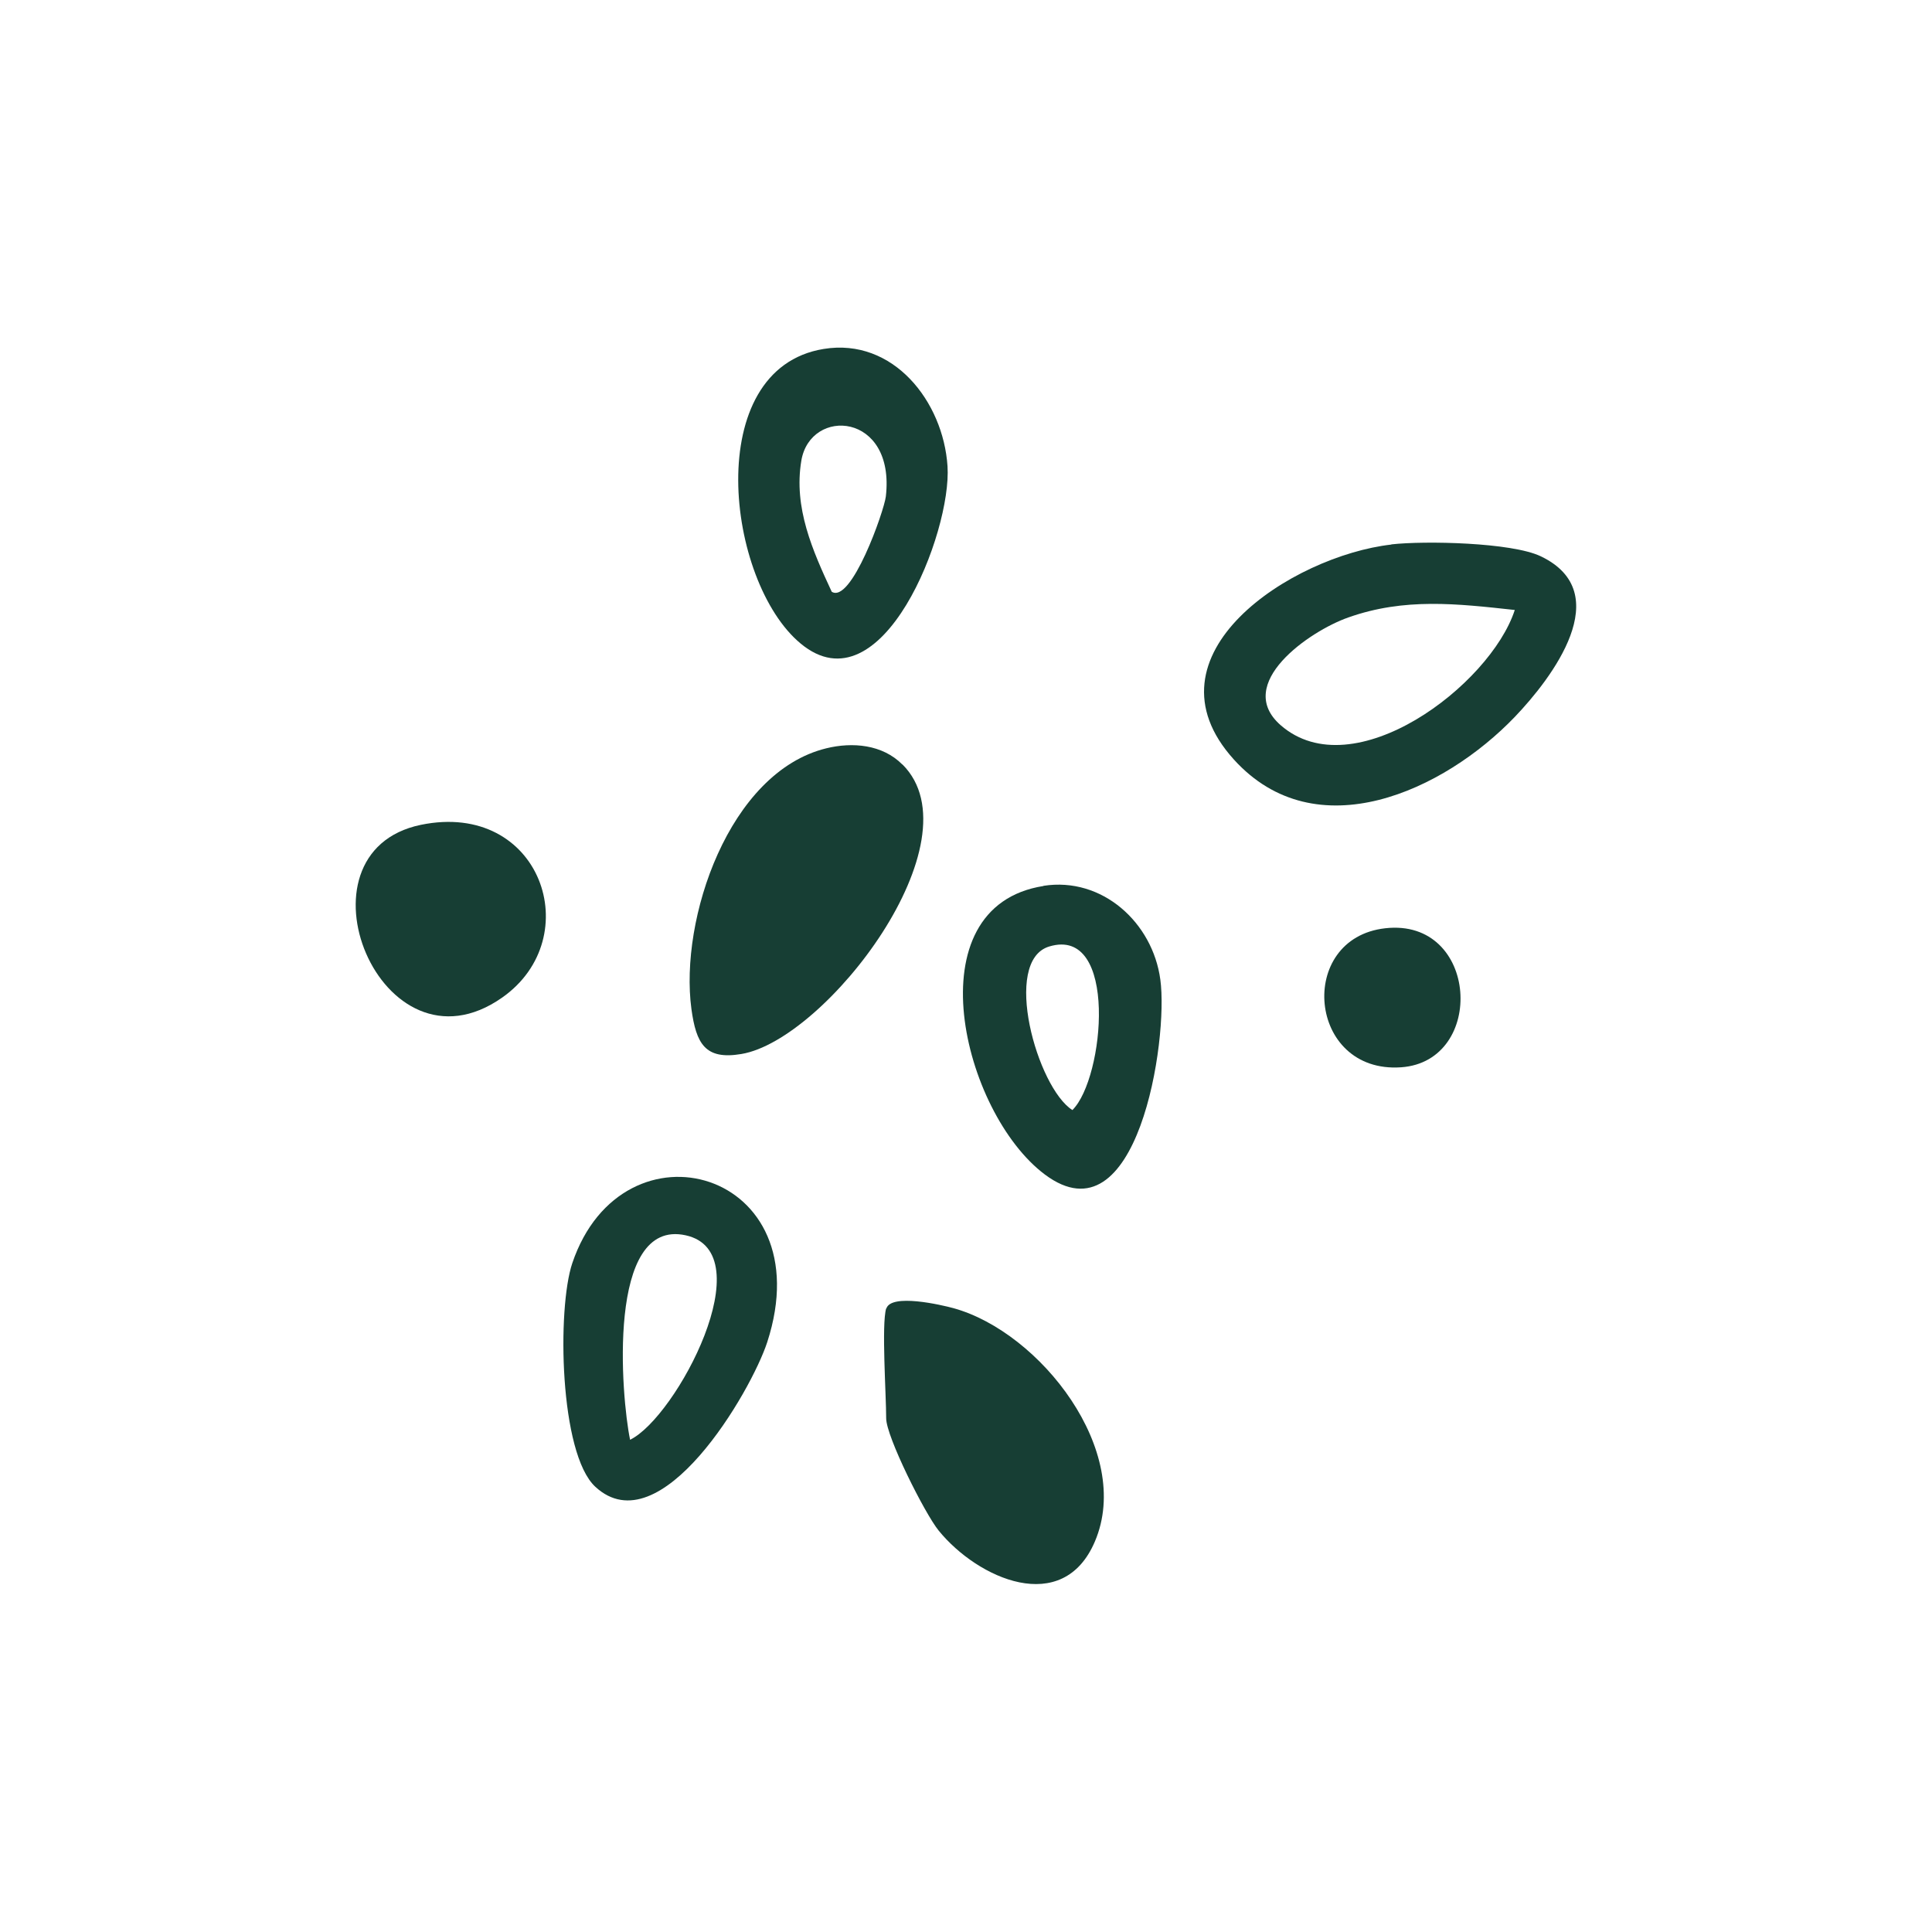 <?xml version="1.0" encoding="UTF-8"?>
<svg id="Calque_1" data-name="Calque 1" xmlns="http://www.w3.org/2000/svg" viewBox="0 0 113.39 113.39">
  <defs>
    <style>
      .cls-1 {
        fill: #173e34;
      }
    </style>
  </defs>
  <path class="cls-1" d="M52.97,44.87c4.48,4.48-4.48,16.16-9.46,16.99-2.13.36-2.65-.61-2.93-2.64-.71-5.27,2.2-13.9,7.91-15.3,1.54-.38,3.3-.23,4.47.95Z"/>
  <path class="cls-1" d="M81.66,31.95c1.96-.22,7.06-.12,8.77.7,4.47,2.14.66,7.14-1.52,9.42-4.17,4.35-11.67,7.83-16.49,2.51-5.58-6.16,3.42-11.96,9.24-12.62ZM88.9,35.8c-3.39-.37-6.47-.73-9.77.44-2.28.8-6.74,3.89-3.97,6.32,4.28,3.74,12.3-2.34,13.74-6.75Z"/>
  <path class="cls-1" d="M52.02,76.8c.28-.9,3.22-.22,3.95-.02,5.08,1.41,10.55,8.39,8.29,13.69-1.88,4.42-6.87,2.19-9.17-.64-.82-1.01-3.08-5.52-3.08-6.59,0-1.38-.28-5.52,0-6.45Z"/>
  <path class="cls-1" d="M48.34,20.48c4.09-.67,7.02,3.09,7.27,6.88.26,3.86-3.84,14.38-8.62,10.41-4.38-3.63-5.84-16.12,1.35-17.29ZM48.8,34.72c1.15.78,3.09-4.73,3.19-5.58.57-4.94-4.43-5.27-4.96-2.1-.46,2.76.66,5.27,1.78,7.68Z"/>
  <path class="cls-1" d="M34.94,87.26c-2.11-1.95-2.25-10.47-1.35-13.13,2.96-8.75,14.72-5.47,11.44,4.64-.95,2.91-6.27,12.02-10.09,8.49ZM36.98,84.5c2.72-1.32,7.83-11,3.26-12-4.66-1.02-3.78,9.51-3.26,12Z"/>
  <path class="cls-1" d="M61.24,51.99c3.45-.54,6.41,2.16,6.86,5.5.49,3.55-1.35,15.51-6.78,11.44-4.84-3.63-7.77-15.72-.08-16.93ZM61.58,55.55c-2.8.84-.71,8.29,1.36,9.6,1.89-1.87,2.7-10.83-1.36-9.6Z"/>
  <path class="cls-1" d="M24.7,48.41c7.05-1.45,9.79,6.62,4.77,10.14-7.11,4.99-12.59-8.52-4.77-10.14Z"/>
  <path class="cls-1" d="M81.3,54.48c5.49-.62,5.94,7.81.93,8.16-5.49.38-6.16-7.57-.93-8.16Z"/>
</svg>